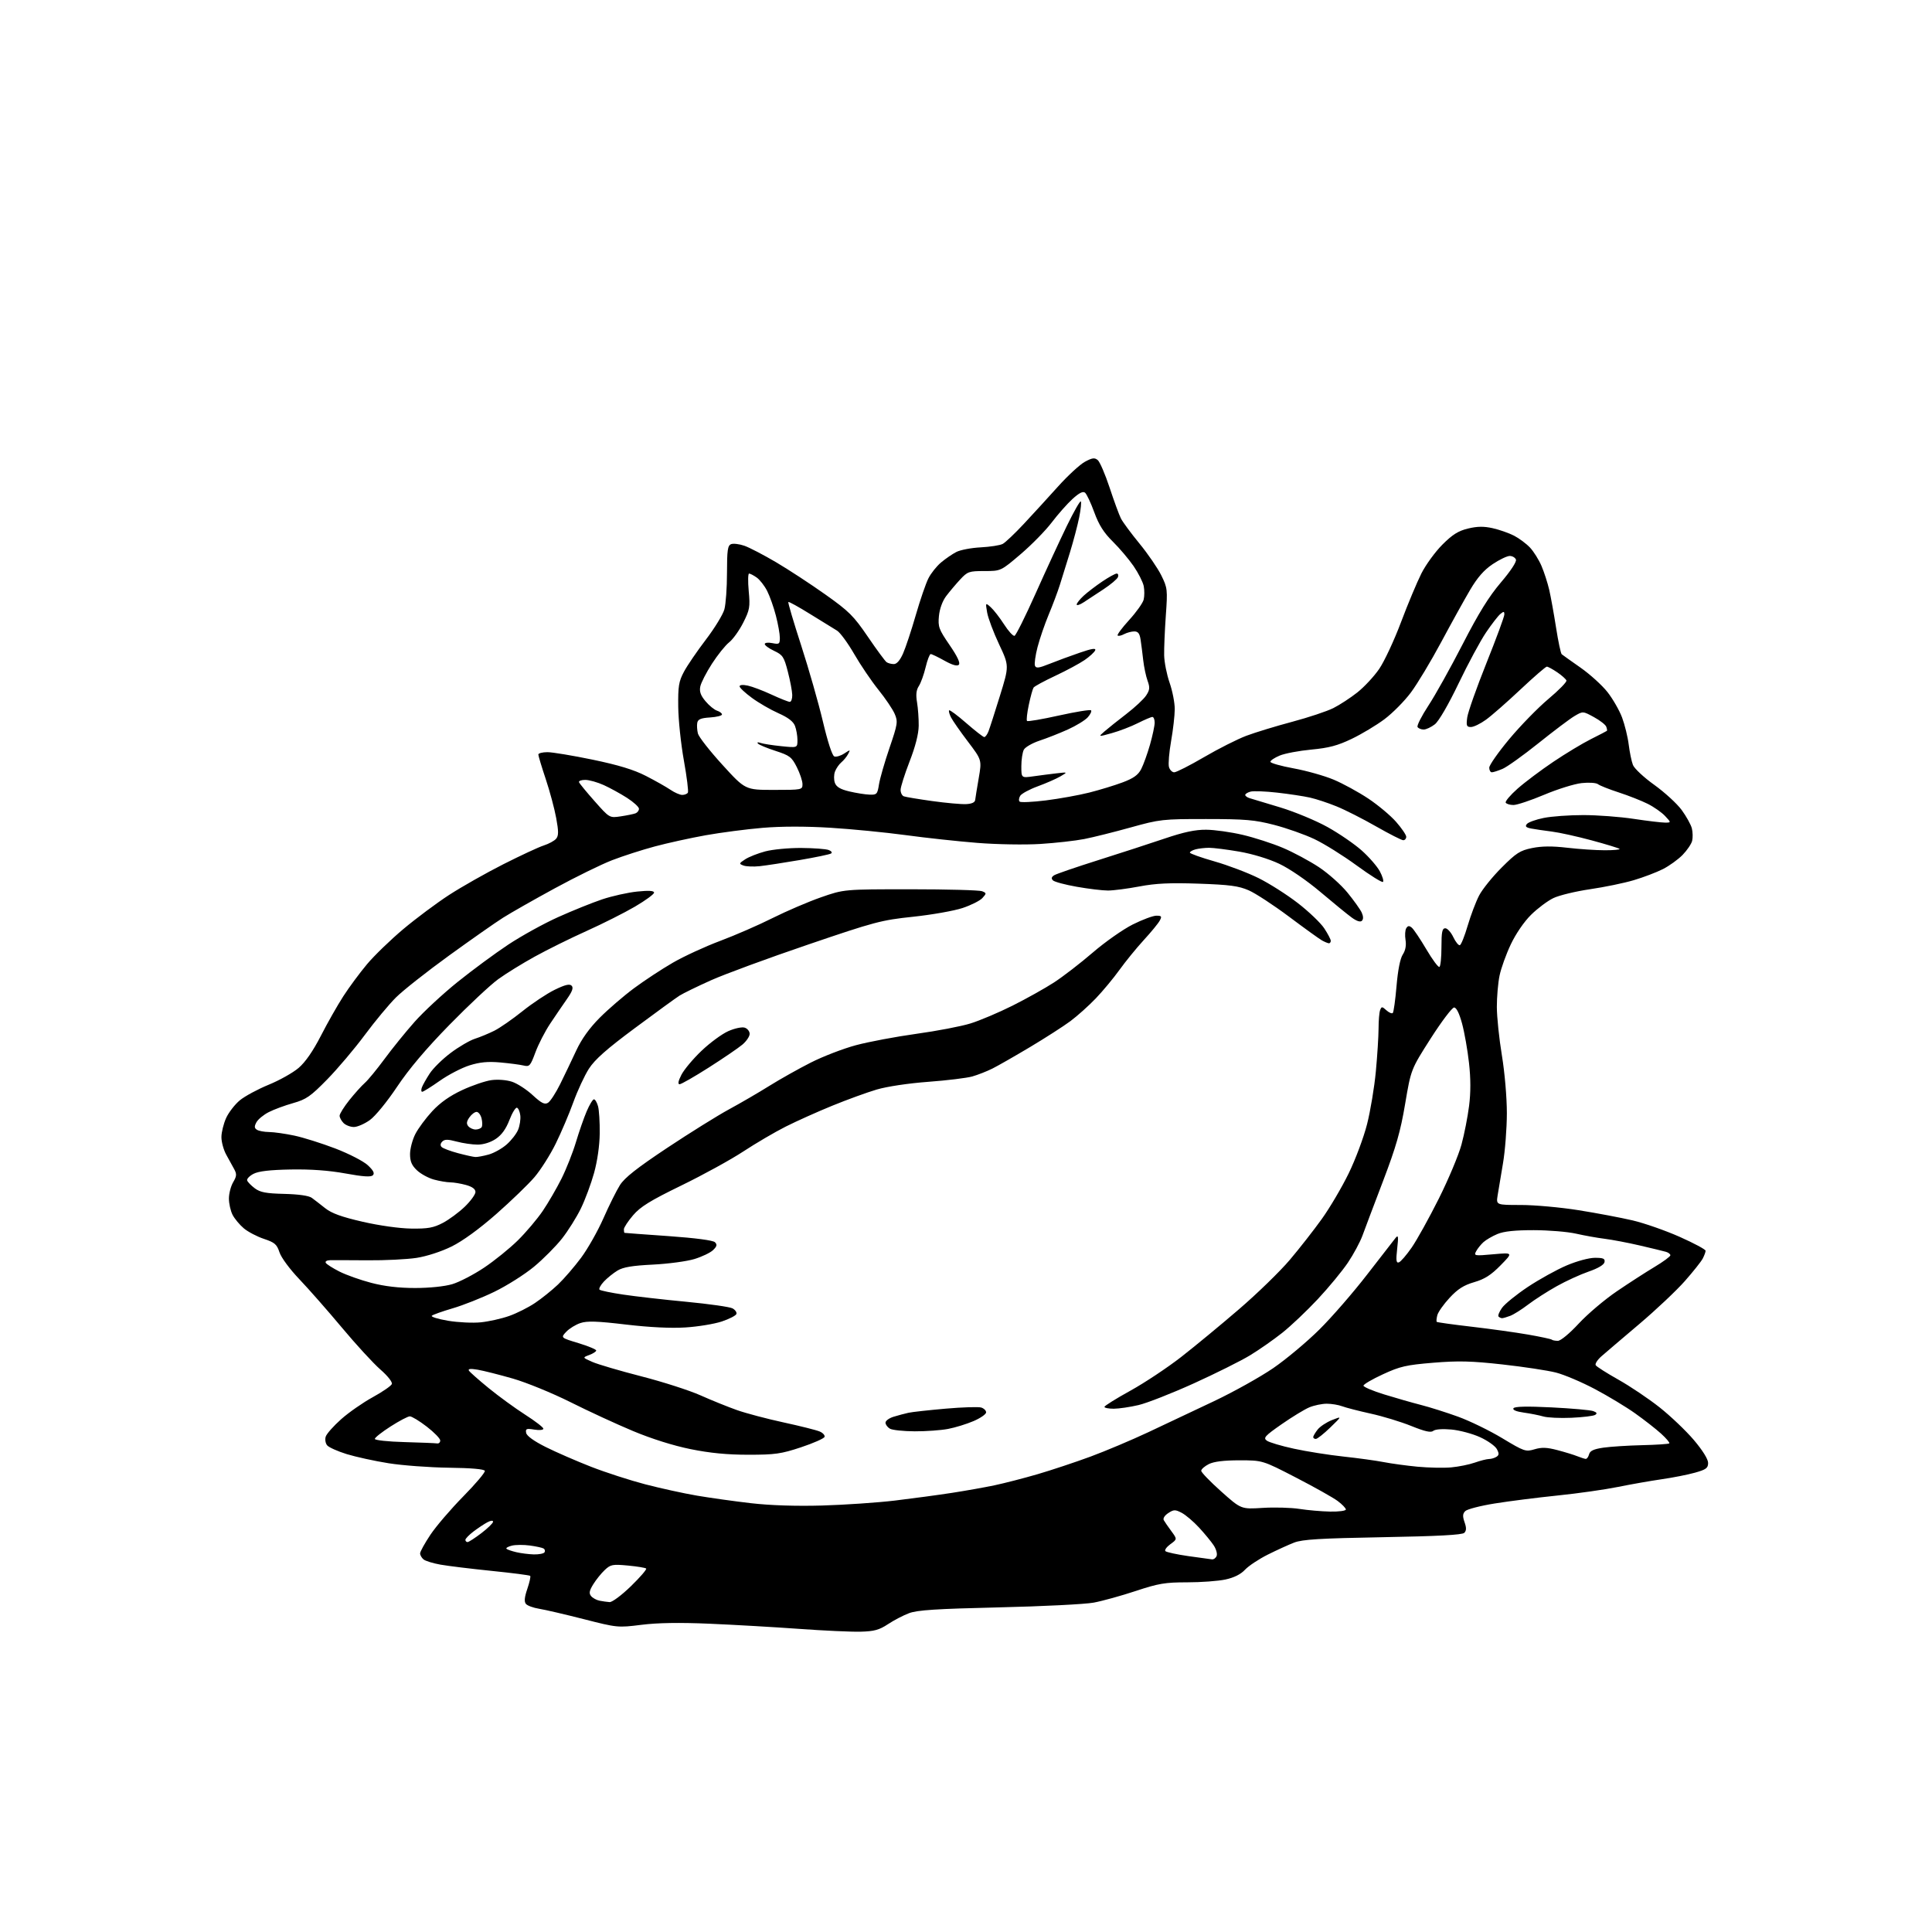 <?xml version="1.0" encoding="UTF-8" standalone="no"?>
<svg 
  version="1.1" 
  xmlns="http://www.w3.org/2000/svg" 
  xmlns:xlink="http://www.w3.org/1999/xlink" 
  xmlns:svg="http://www.w3.org/2000/svg"
  xmlns:rdf="http://www.w3.org/1999/02/22-rdf-syntax-ns#"
  xmlns:cc="http://creativecommons.org/ns#"
  xmlns:dc="http://purl.org/dc/elements/1.1/"
  viewBox="0 0 768 768"
  width="768"
  height="768"
>
<style>svg {background-color: white; }</style>"
<path stroke="none" fill="black" fill-rule="evenodd" d="M342.11,648.62C338.47,648.72 327.40,648.21 317.50,647.49C307.60,646.78 291.61,645.86 281.96,645.45C270.09,644.94 261.37,645.08 254.96,645.89C245.62,647.06 245.34,647.03 232.00,643.62C224.57,641.73 216.61,639.87 214.31,639.51C212.00,639.14 209.64,638.27 209.06,637.58C208.32,636.68 208.48,634.94 209.62,631.60C210.50,629.01 211.02,626.68 210.76,626.43C210.51,626.17 203.59,625.28 195.40,624.45C187.20,623.61 178.08,622.50 175.11,621.97C172.15,621.45 169.11,620.51 168.36,619.89C167.61,619.26 167.00,618.19 167.00,617.49C167.00,616.80 168.85,613.46 171.10,610.08C173.36,606.70 179.23,599.85 184.15,594.85C189.07,589.85 192.93,585.28 192.73,584.69C192.50,584.00 187.33,583.55 178.44,583.44C170.77,583.34 159.98,582.54 154.45,581.66C148.92,580.78 141.44,579.14 137.82,578.03C134.20,576.91 130.70,575.34 130.04,574.54C129.38,573.75 129.12,572.19 129.48,571.08C129.83,569.96 132.58,566.86 135.59,564.18C138.59,561.50 144.25,557.56 148.15,555.42C152.05,553.28 155.48,550.92 155.76,550.18C156.06,549.40 154.13,546.95 151.17,544.37C148.37,541.92 141.48,534.42 135.87,527.70C130.26,520.99 122.66,512.35 118.99,508.50C115.19,504.52 111.78,499.91 111.10,497.81C110.05,494.63 109.21,493.90 104.91,492.47C102.18,491.56 98.59,489.68 96.93,488.29C95.28,486.90 93.27,484.49 92.46,482.93C91.66,481.37 91.00,478.46 91.00,476.45C91.00,474.45 91.76,471.53 92.68,469.96C94.09,467.58 94.16,466.72 93.12,464.80C92.43,463.54 91.00,460.93 89.93,459.00C88.87,457.07 88.01,453.93 88.02,452.00C88.03,450.07 88.88,446.67 89.89,444.43C90.91,442.19 93.37,439.02 95.35,437.38C97.33,435.75 102.49,432.97 106.80,431.20C111.11,429.44 116.47,426.43 118.71,424.51C121.37,422.24 124.43,417.82 127.54,411.77C130.15,406.67 134.18,399.57 136.49,396.00C138.79,392.43 143.03,386.70 145.91,383.27C148.78,379.85 155.27,373.58 160.32,369.33C165.37,365.09 173.55,358.99 178.50,355.77C183.45,352.56 193.12,347.08 200.00,343.59C206.88,340.11 214.15,336.72 216.17,336.08C218.19,335.43 220.40,334.22 221.08,333.40C222.07,332.21 222.08,330.52 221.10,325.20C220.43,321.52 218.56,314.54 216.94,309.69C215.32,304.85 214.00,300.46 214.00,299.94C214.00,299.42 215.63,299.00 217.62,299.00C219.61,299.00 227.71,300.35 235.63,301.99C245.86,304.12 251.97,305.98 256.76,308.44C260.47,310.34 264.85,312.82 266.50,313.94C268.15,315.07 270.26,315.99 271.19,315.99C272.12,316.00 273.13,315.60 273.44,315.10C273.74,314.61 273.03,308.87 271.86,302.35C270.68,295.83 269.67,286.23 269.61,281.00C269.51,272.78 269.82,270.90 271.88,267.03C273.19,264.57 277.11,258.83 280.59,254.27C284.06,249.72 287.38,244.30 287.95,242.24C288.52,240.18 288.99,233.65 288.99,227.72C289.00,218.69 289.26,216.84 290.63,216.31C291.52,215.97 293.88,216.25 295.88,216.94C297.87,217.63 303.55,220.58 308.50,223.50C313.45,226.42 322.26,232.18 328.07,236.31C337.51,243.00 339.33,244.81 345.01,253.15C348.51,258.29 351.85,262.83 352.44,263.23C353.02,263.64 354.31,263.98 355.31,263.98C356.48,263.99 357.77,262.50 358.99,259.75C360.02,257.41 362.30,250.55 364.04,244.50C365.79,238.45 368.05,231.87 369.07,229.88C370.08,227.88 372.34,225.05 374.08,223.59C375.82,222.13 378.55,220.25 380.14,219.43C381.74,218.60 386.12,217.77 389.88,217.58C393.63,217.38 397.56,216.77 398.60,216.21C399.65,215.65 403.43,212.06 407.00,208.24C410.57,204.41 416.70,197.73 420.61,193.37C424.52,189.02 429.33,184.60 431.29,183.55C434.19,181.98 435.13,181.86 436.37,182.89C437.20,183.58 439.32,188.50 441.08,193.82C442.84,199.15 444.86,204.67 445.58,206.09C446.30,207.52 449.63,212.02 452.97,216.09C456.32,220.17 460.21,225.85 461.63,228.71C464.09,233.71 464.17,234.36 463.43,244.71C463.01,250.65 462.71,257.75 462.77,260.50C462.83,263.25 463.81,268.16 464.94,271.41C466.07,274.66 466.99,279.38 466.98,281.91C466.97,284.43 466.32,290.14 465.53,294.59C464.75,299.03 464.36,303.65 464.67,304.84C464.98,306.03 465.93,307.00 466.77,307.00C467.62,307.00 472.97,304.28 478.65,300.96C484.34,297.63 491.90,293.82 495.45,292.48C499.01,291.14 507.22,288.64 513.71,286.91C520.19,285.18 527.55,282.73 530.06,281.46C532.57,280.20 536.85,277.40 539.58,275.24C542.30,273.08 546.21,268.89 548.25,265.91C550.29,262.93 554.19,254.59 556.91,247.36C559.63,240.13 563.29,231.40 565.03,227.95C566.77,224.50 570.53,219.34 573.38,216.49C577.39,212.48 579.70,211.03 583.58,210.10C587.28,209.21 589.84,209.18 593.38,209.97C596.02,210.56 599.82,211.90 601.84,212.93C603.85,213.97 606.71,216.10 608.19,217.66C609.66,219.22 611.73,222.53 612.78,225.00C613.84,227.47 615.21,231.75 615.85,234.50C616.48,237.25 617.70,244.00 618.56,249.50C619.42,255.00 620.43,259.76 620.81,260.08C621.19,260.39 624.55,262.79 628.29,265.40C632.02,268.02 636.83,272.37 638.97,275.08C641.10,277.78 643.73,282.36 644.81,285.25C645.88,288.14 647.07,292.98 647.44,296.00C647.82,299.02 648.56,302.66 649.11,304.07C649.65,305.48 653.47,309.05 657.60,312.00C661.72,314.96 666.62,319.44 668.48,321.97C670.33,324.50 672.16,327.79 672.54,329.28C672.91,330.78 672.96,333.02 672.65,334.27C672.33,335.52 670.62,338.03 668.84,339.86C667.05,341.68 663.54,344.21 661.02,345.49C658.51,346.76 653.31,348.74 649.47,349.88C645.64,351.03 637.80,352.64 632.06,353.48C626.32,354.32 619.75,355.91 617.46,357.02C615.17,358.13 611.19,361.11 608.63,363.64C605.88,366.34 602.57,371.17 600.58,375.37C598.72,379.29 596.70,384.88 596.10,387.80C595.49,390.71 595.01,396.34 595.02,400.30C595.03,404.26 595.93,412.90 597.02,419.50C598.15,426.34 599.00,436.23 599.00,442.50C598.99,448.55 598.30,457.55 597.45,462.50C596.60,467.45 595.64,473.19 595.32,475.25C594.74,479.00 594.74,479.00 604.60,479.00C610.02,479.00 620.32,479.93 627.48,481.07C634.64,482.21 644.33,484.04 649.00,485.13C653.67,486.23 662.11,489.18 667.75,491.69C673.39,494.20 678.00,496.68 678.00,497.19C678.00,497.71 677.48,499.11 676.85,500.32C676.22,501.52 673.01,505.55 669.72,509.28C666.43,513.01 658.32,520.66 651.69,526.28C645.06,531.90 638.29,537.66 636.66,539.09C635.02,540.51 633.97,542.14 634.32,542.70C634.67,543.27 638.74,545.85 643.36,548.45C647.98,551.05 655.34,555.99 659.70,559.44C664.06,562.89 670.19,568.73 673.32,572.41C676.81,576.53 679.00,580.04 679.00,581.53C679.00,583.59 678.23,584.16 673.75,585.42C670.86,586.23 664.90,587.40 660.50,588.03C656.10,588.67 648.32,590.03 643.22,591.07C638.12,592.11 627.32,593.65 619.22,594.48C611.12,595.31 599.85,596.74 594.16,597.66C588.47,598.57 583.21,599.93 582.47,600.68C581.42,601.72 581.36,602.73 582.18,605.09C582.97,607.34 582.94,608.46 582.08,609.33C581.25,610.15 571.58,610.67 549.70,611.06C524.71,611.51 517.69,611.94 514.45,613.20C512.22,614.06 507.49,616.22 503.95,617.99C500.40,619.77 496.34,622.46 494.91,623.99C493.21,625.82 490.55,627.14 487.12,627.88C484.25,628.50 477.39,629.00 471.88,629.00C463.13,629.00 460.54,629.44 451.42,632.46C445.67,634.36 438.17,636.44 434.74,637.07C431.31,637.71 414.32,638.56 397.00,638.96C372.15,639.54 364.62,640.03 361.35,641.27C359.06,642.13 355.29,644.10 352.96,645.65C349.50,647.93 347.50,648.48 342.11,648.62zM242.32,636.86C243.33,636.94 247.10,634.13 250.79,630.55C254.44,627.00 257.17,623.84 256.86,623.52C256.54,623.21 253.28,622.67 249.61,622.33C243.51,621.76 242.73,621.91 240.41,624.09C239.02,625.39 236.96,627.95 235.84,629.76C234.25,632.34 234.06,633.36 234.97,634.47C235.62,635.24 237.13,636.07 238.32,636.30C239.52,636.54 241.32,636.79 242.32,636.86zM481.78,619.87C482.49,619.94 483.32,619.32 483.64,618.49C483.96,617.66 483.44,615.79 482.48,614.33C481.52,612.87 478.91,609.69 476.67,607.26C474.43,604.83 471.31,602.18 469.73,601.36C467.15,600.03 466.59,600.04 464.39,601.48C462.97,602.41 462.22,603.60 462.62,604.29C462.99,604.96 464.35,606.93 465.64,608.67C467.98,611.85 467.98,611.85 465.24,613.84C463.74,614.94 462.85,616.18 463.27,616.60C463.69,617.03 467.74,617.90 472.27,618.56C476.80,619.21 481.08,619.80 481.78,619.87zM212.19,617.90C214.22,617.95 216.14,617.58 216.46,617.07C216.77,616.56 216.61,615.88 216.10,615.56C215.59,615.24 213.14,614.71 210.65,614.37C208.17,614.03 204.93,614.05 203.45,614.42C201.97,614.79 201.02,615.35 201.33,615.66C201.64,615.98 203.38,616.58 205.20,617.01C207.01,617.44 210.16,617.84 212.19,617.90zM185.86,613.00C186.33,613.00 188.80,611.40 191.36,609.45C193.91,607.50 196.00,605.46 196.00,604.92C196.00,604.33 195.10,604.41 193.75,605.12C192.51,605.78 190.04,607.42 188.25,608.77C186.46,610.13 185.00,611.63 185.00,612.12C185.00,612.60 185.39,613.00 185.86,613.00zM528.75,600.88C532.19,600.95 535.00,600.57 535.00,600.05C535.00,599.53 533.54,598.01 531.75,596.67C529.96,595.33 522.51,591.15 515.19,587.37C501.89,580.50 501.89,580.50 492.69,580.50C486.47,580.50 482.53,580.99 480.50,582.01C478.85,582.85 477.50,584.04 477.50,584.66C477.50,585.28 481.07,588.98 485.43,592.87C493.36,599.95 493.36,599.95 501.93,599.41C506.64,599.12 513.20,599.30 516.50,599.81C519.80,600.33 525.31,600.81 528.75,600.88zM326.80,598.47C335.77,598.21 348.82,597.32 355.80,596.49C362.79,595.65 372.95,594.28 378.39,593.44C383.82,592.60 391.45,591.25 395.33,590.43C399.21,589.61 406.91,587.63 412.44,586.02C417.97,584.40 427.45,581.25 433.50,579.02C439.55,576.78 449.90,572.41 456.50,569.31C463.10,566.21 474.87,560.65 482.67,556.95C490.46,553.25 501.01,547.36 506.12,543.86C511.23,540.36 519.49,533.45 524.48,528.50C529.47,523.55 538.04,513.68 543.52,506.57C549.01,499.46 554.08,492.93 554.78,492.07C555.84,490.77 555.95,491.52 555.40,496.38C554.88,501.03 555.01,502.16 556.07,501.81C556.80,501.57 559.09,498.92 561.16,495.93C563.23,492.95 568.08,484.20 571.94,476.50C575.79,468.80 579.85,459.12 580.96,454.99C582.08,450.87 583.44,443.95 583.98,439.62C584.66,434.33 584.65,428.74 583.95,422.53C583.39,417.45 582.15,410.42 581.20,406.90C580.09,402.80 578.95,400.50 578.03,400.50C577.24,400.50 573.06,406.03 568.74,412.78C560.89,425.07 560.89,425.07 558.57,438.78C556.72,449.78 554.97,455.87 549.78,469.50C546.22,478.85 542.53,488.60 541.60,491.17C540.66,493.74 538.06,498.57 535.82,501.91C533.58,505.24 528.19,511.78 523.84,516.43C519.49,521.08 513.13,527.11 509.71,529.82C506.30,532.53 500.56,536.54 496.96,538.73C493.36,540.93 483.29,545.95 474.57,549.91C465.85,553.86 455.97,557.74 452.61,558.53C449.25,559.32 444.81,559.98 442.75,559.99C440.69,559.99 439.01,559.66 439.03,559.25C439.05,558.84 443.69,555.94 449.35,552.82C455.01,549.69 464.10,543.65 469.57,539.39C475.03,535.13 485.39,526.58 492.59,520.38C499.79,514.19 508.85,505.38 512.72,500.81C516.59,496.24 522.33,488.90 525.48,484.50C528.63,480.10 533.41,471.99 536.10,466.48C538.80,460.96 542.09,452.15 543.43,446.88C544.76,441.62 546.34,432.18 546.92,425.90C547.51,419.63 547.99,411.95 548.00,408.83C548.00,405.71 548.28,402.43 548.62,401.54C549.19,400.05 549.41,400.06 551.13,401.62C552.17,402.55 553.30,403.03 553.65,402.68C554.00,402.33 554.67,397.52 555.14,391.99C555.68,385.64 556.59,381.03 557.62,379.45C558.69,377.83 559.07,375.81 558.72,373.64C558.42,371.82 558.55,369.72 559.01,368.98C559.65,367.96 560.18,367.90 561.22,368.77C561.97,369.39 564.57,373.27 567.00,377.38C569.42,381.50 571.77,384.64 572.20,384.37C572.64,384.10 573.00,380.53 573.00,376.44C573.00,370.46 573.30,369.00 574.52,369.00C575.35,369.00 576.79,370.58 577.71,372.52C578.63,374.45 579.81,375.90 580.32,375.73C580.83,375.56 582.23,372.06 583.43,367.96C584.64,363.86 586.67,358.48 587.96,356.00C589.24,353.52 593.28,348.51 596.93,344.87C602.73,339.06 604.24,338.09 609.03,337.11C612.88,336.33 617.01,336.29 623.00,336.99C627.67,337.54 634.39,337.99 637.92,337.99C641.45,338.00 644.09,337.75 643.79,337.45C643.48,337.15 638.51,335.62 632.72,334.06C626.94,332.50 619.80,330.92 616.86,330.56C613.91,330.19 610.24,329.65 608.70,329.36C606.58,328.95 606.16,328.51 606.96,327.55C607.54,326.85 610.56,325.76 613.68,325.14C616.79,324.51 623.87,324.00 629.42,324.01C634.96,324.01 643.96,324.68 649.41,325.51C654.86,326.33 660.46,327.00 661.84,327.00C664.35,327.00 664.35,327.00 661.92,324.40C660.59,322.97 657.48,320.78 655.00,319.54C652.52,318.30 647.35,316.26 643.50,315.01C639.65,313.76 635.93,312.28 635.23,311.73C634.52,311.17 631.66,310.97 628.73,311.29C625.85,311.60 619.15,313.69 613.83,315.93C608.52,318.17 603.03,320.00 601.64,320.00C600.25,320.00 598.86,319.59 598.55,319.08C598.24,318.58 600.35,316.08 603.24,313.52C606.13,310.96 612.52,306.17 617.43,302.86C622.34,299.55 629.09,295.48 632.43,293.81C635.77,292.13 638.62,290.66 638.77,290.52C638.92,290.39 638.80,289.64 638.50,288.86C638.20,288.07 635.99,286.36 633.59,285.05C629.23,282.67 629.23,282.67 625.86,284.66C624.01,285.76 617.55,290.63 611.50,295.48C605.45,300.32 599.05,304.90 597.28,305.64C595.51,306.39 593.60,307.00 593.03,307.00C592.46,307.00 592.00,306.17 592.00,305.16C592.00,304.15 595.59,299.03 599.98,293.77C604.36,288.52 611.34,281.36 615.48,277.88C619.63,274.40 622.87,271.09 622.68,270.52C622.50,269.96 620.85,268.49 619.03,267.25C617.20,266.01 615.34,265.00 614.89,265.00C614.44,265.00 609.72,269.09 604.40,274.09C599.08,279.10 592.92,284.50 590.71,286.09C588.51,287.69 585.81,289.00 584.72,289.00C583.00,289.00 582.80,288.49 583.25,285.19C583.53,283.10 586.96,273.38 590.88,263.59C594.80,253.81 598.00,245.12 598.00,244.28C598.00,242.99 597.75,242.96 596.39,244.09C595.51,244.82 592.97,248.10 590.74,251.39C588.51,254.67 583.61,263.76 579.85,271.60C575.75,280.14 571.96,286.67 570.38,287.92C568.92,289.06 566.92,290.00 565.92,290.00C564.93,290.00 563.84,289.55 563.50,289.00C563.16,288.45 565.11,284.62 567.82,280.48C570.54,276.35 576.66,265.36 581.44,256.06C587.77,243.74 591.88,237.10 596.64,231.52C600.52,226.97 602.94,223.29 602.61,222.44C602.31,221.65 601.20,221.00 600.14,221.00C599.09,221.00 596.04,222.46 593.37,224.25C589.93,226.56 587.32,229.53 584.39,234.50C582.12,238.35 576.94,247.70 572.88,255.28C568.82,262.85 563.41,271.86 560.85,275.28C558.30,278.71 553.57,283.48 550.35,285.89C547.13,288.30 541.28,291.81 537.34,293.70C531.74,296.39 528.23,297.32 521.29,297.97C516.40,298.43 510.73,299.50 508.70,300.35C506.66,301.20 505.00,302.31 505.00,302.82C505.00,303.33 509.16,304.51 514.24,305.44C519.33,306.37 526.49,308.39 530.16,309.93C533.83,311.47 540.00,314.84 543.88,317.42C547.75,319.99 552.74,324.16 554.96,326.69C557.18,329.22 559.00,331.89 559.00,332.64C559.00,333.39 558.47,334.00 557.81,334.00C557.16,334.00 552.31,331.53 547.03,328.52C541.75,325.50 534.67,321.91 531.28,320.54C527.90,319.16 523.14,317.59 520.70,317.05C518.27,316.50 512.44,315.62 507.77,315.09C503.09,314.55 498.30,314.37 497.13,314.68C495.96,314.98 495.00,315.58 495.00,316.00C495.00,316.42 495.79,317.00 496.75,317.29C497.71,317.57 503.21,319.23 508.96,320.97C514.71,322.72 523.16,326.23 527.74,328.78C532.32,331.33 538.43,335.52 541.31,338.09C544.20,340.66 547.43,344.38 548.49,346.34C549.55,348.31 550.12,350.21 549.76,350.57C549.41,350.93 544.70,347.99 539.31,344.05C533.91,340.10 526.35,335.38 522.50,333.56C518.65,331.73 511.45,329.19 506.50,327.91C498.72,325.90 495.07,325.59 479.50,325.58C462.14,325.57 461.07,325.69 449.50,328.91C442.90,330.75 434.57,332.83 431.00,333.53C427.43,334.23 419.55,335.11 413.50,335.49C407.41,335.87 396.25,335.68 388.50,335.06C380.80,334.45 367.98,333.06 360.00,331.97C352.02,330.89 338.59,329.57 330.15,329.05C320.29,328.44 310.63,328.45 303.15,329.08C296.74,329.62 286.55,330.95 280.50,332.03C274.45,333.12 265.36,335.11 260.31,336.47C255.25,337.82 247.60,340.29 243.31,341.95C239.01,343.61 228.75,348.65 220.50,353.14C212.25,357.63 203.03,362.87 200.00,364.79C196.97,366.70 187.30,373.48 178.50,379.85C169.70,386.22 160.22,393.70 157.43,396.47C154.64,399.24 149.04,405.98 144.99,411.44C140.94,416.90 134.22,424.84 130.06,429.09C123.45,435.84 121.75,437.02 116.53,438.50C113.25,439.42 108.87,441.04 106.81,442.10C104.75,443.15 102.56,444.96 101.93,446.13C101.04,447.79 101.09,448.44 102.15,449.11C102.89,449.58 105.08,449.98 107.00,450.00C108.92,450.02 113.42,450.66 117.00,451.42C120.58,452.17 127.91,454.49 133.31,456.55C138.75,458.64 144.50,461.60 146.21,463.20C148.44,465.28 149.00,466.40 148.22,467.18C147.44,467.96 144.38,467.76 137.32,466.47C130.74,465.27 123.57,464.75 115.60,464.89C107.31,465.04 102.81,465.56 100.78,466.61C99.18,467.44 98.04,468.63 98.25,469.25C98.46,469.87 99.83,471.28 101.30,472.38C103.45,473.98 105.77,474.42 113.03,474.59C118.71,474.73 122.77,475.31 123.93,476.15C124.94,476.89 127.35,478.75 129.27,480.28C131.83,482.31 135.80,483.75 144.13,485.66C150.77,487.19 158.83,488.32 163.50,488.38C170.09,488.47 172.30,488.07 176.00,486.14C178.47,484.85 182.41,481.94 184.75,479.69C187.09,477.43 189.00,474.80 189.00,473.84C189.00,472.67 187.75,471.75 185.25,471.05C183.19,470.48 180.38,470.01 179.00,470.00C177.62,469.99 174.70,469.50 172.50,468.90C170.30,468.30 167.26,466.65 165.75,465.22C163.67,463.26 163.00,461.68 163.00,458.77C163.00,456.65 163.94,453.07 165.09,450.82C166.24,448.56 169.28,444.46 171.84,441.70C175.00,438.30 178.83,435.60 183.72,433.33C187.68,431.48 192.92,429.70 195.34,429.37C197.89,429.02 201.35,429.29 203.54,430.01C205.63,430.70 209.32,433.09 211.74,435.33C215.24,438.55 216.50,439.18 217.83,438.38C218.75,437.83 220.93,434.48 222.68,430.94C224.43,427.40 227.30,421.41 229.05,417.64C231.18,413.05 234.27,408.73 238.37,404.60C241.74,401.21 247.88,395.92 252.00,392.86C256.12,389.80 263.10,385.21 267.50,382.67C271.90,380.13 280.35,376.24 286.28,374.02C292.21,371.80 301.58,367.72 307.09,364.95C312.61,362.19 321.25,358.48 326.31,356.71C335.50,353.50 335.50,353.50 362.00,353.50C376.57,353.50 389.35,353.85 390.39,354.27C392.19,355.01 392.19,355.13 390.52,356.98C389.56,358.04 386.01,359.83 382.63,360.95C379.26,362.07 370.43,363.63 363.00,364.42C350.30,365.76 347.81,366.42 321.00,375.56C305.32,380.89 288.07,387.25 282.65,389.67C277.24,392.10 271.61,394.84 270.15,395.76C268.69,396.68 260.70,402.49 252.39,408.67C241.14,417.02 236.47,421.16 234.11,424.82C232.37,427.53 229.59,433.52 227.92,438.13C226.26,442.73 223.11,450.14 220.92,454.59C218.74,459.04 214.93,465.04 212.47,467.93C210.01,470.81 203.15,477.42 197.25,482.62C190.48,488.56 183.91,493.34 179.50,495.51C175.41,497.53 169.63,499.40 165.58,500.03C161.77,500.61 152.99,501.05 146.08,500.99C139.16,500.94 132.46,500.92 131.19,500.95C129.89,500.98 129.16,501.44 129.51,502.02C129.86,502.58 132.30,504.13 134.95,505.47C137.59,506.81 143.27,508.83 147.56,509.95C152.83,511.33 158.52,512.00 165.01,512.00C170.73,512.00 176.72,511.38 179.77,510.48C182.60,509.64 188.28,506.69 192.41,503.93C196.54,501.17 202.58,496.29 205.83,493.09C209.09,489.88 213.54,484.61 215.74,481.38C217.93,478.15 221.30,472.35 223.22,468.50C225.14,464.65 227.72,458.12 228.95,454.00C230.18,449.88 232.10,444.36 233.22,441.75C234.33,439.14 235.63,437.00 236.10,437.00C236.58,437.00 237.31,438.24 237.73,439.75C238.15,441.26 238.45,446.10 238.40,450.50C238.35,455.37 237.46,461.55 236.15,466.28C234.96,470.56 232.60,476.92 230.90,480.40C229.20,483.89 225.83,489.26 223.41,492.34C220.99,495.42 215.97,500.47 212.26,503.55C208.54,506.63 201.45,511.11 196.50,513.51C191.55,515.91 184.12,518.86 180.00,520.06C175.88,521.27 172.12,522.60 171.66,523.02C171.19,523.44 174.09,524.34 178.10,525.02C182.10,525.69 187.98,525.97 191.16,525.64C194.34,525.31 199.40,524.18 202.39,523.12C205.39,522.07 210.01,519.75 212.67,517.96C215.33,516.18 219.44,512.87 221.82,510.61C224.20,508.35 228.32,503.57 230.98,500.00C233.64,496.42 237.64,489.35 239.87,484.29C242.10,479.22 245.06,473.28 246.44,471.09C248.30,468.15 253.22,464.28 265.23,456.29C274.18,450.35 285.23,443.46 289.78,440.99C294.34,438.52 301.54,434.33 305.78,431.68C310.03,429.02 317.46,424.85 322.29,422.40C327.12,419.95 335.22,416.83 340.29,415.47C345.36,414.12 356.15,412.09 364.27,410.96C372.40,409.84 382.07,407.99 385.77,406.84C389.47,405.70 397.00,402.51 402.50,399.76C408.00,397.00 415.43,392.85 419.00,390.53C422.57,388.21 429.51,382.86 434.40,378.65C439.30,374.43 446.44,369.42 450.29,367.49C454.13,365.57 458.35,364.00 459.67,364.00C461.74,364.00 461.93,364.27 461.02,365.95C460.45,367.03 457.59,370.52 454.66,373.70C451.74,376.89 447.41,382.20 445.04,385.50C442.67,388.80 438.43,393.91 435.62,396.85C432.80,399.80 428.25,403.87 425.50,405.92C422.75,407.96 415.55,412.58 409.50,416.20C403.45,419.81 396.70,423.67 394.50,424.77C392.30,425.87 388.70,427.28 386.50,427.91C384.30,428.53 376.43,429.49 369.00,430.04C361.15,430.62 352.57,431.91 348.50,433.11C344.65,434.25 336.70,437.14 330.84,439.54C324.97,441.93 316.65,445.67 312.34,447.84C308.03,450.01 300.45,454.46 295.50,457.71C290.55,460.97 279.48,467.05 270.91,471.22C258.44,477.29 254.58,479.68 251.66,483.09C249.65,485.44 248.00,487.95 248.00,488.68C248.00,489.41 248.11,490.04 248.25,490.08C248.39,490.13 256.26,490.71 265.74,491.37C276.43,492.13 283.45,493.05 284.20,493.80C285.16,494.76 285.00,495.43 283.46,496.93C282.38,497.98 279.02,499.58 276.00,500.50C272.98,501.41 265.55,502.40 259.50,502.70C251.37,503.10 247.71,503.71 245.48,505.06C243.82,506.06 241.38,508.03 240.06,509.43C238.74,510.84 237.96,512.29 238.32,512.66C238.69,513.02 242.93,513.91 247.75,514.62C252.56,515.34 263.86,516.63 272.86,517.48C281.85,518.34 290.09,519.51 291.17,520.09C292.24,520.66 292.95,521.67 292.74,522.32C292.52,522.97 289.91,524.31 286.93,525.31C283.94,526.30 277.45,527.37 272.50,527.68C266.70,528.05 258.28,527.64 248.83,526.53C237.37,525.17 233.41,525.04 230.73,525.93C228.84,526.55 226.30,528.12 225.08,529.41C222.87,531.77 222.87,531.77 229.94,533.91C233.82,535.09 237.00,536.41 237.00,536.84C237.00,537.26 235.76,538.07 234.25,538.63C231.50,539.65 231.50,539.65 235.50,541.40C237.70,542.36 246.47,544.94 255.00,547.13C263.52,549.32 274.10,552.72 278.50,554.69C282.90,556.66 289.43,559.29 293.00,560.55C296.57,561.81 304.90,564.01 311.50,565.44C318.10,566.87 324.55,568.49 325.83,569.04C327.11,569.58 327.98,570.55 327.77,571.18C327.56,571.82 323.36,573.67 318.44,575.31C310.52,577.94 308.13,578.28 297.50,578.28C289.06,578.28 282.24,577.62 274.50,576.05C267.65,574.66 259.02,571.95 251.62,568.85C245.08,566.12 233.88,560.95 226.73,557.36C219.57,553.78 209.29,549.57 203.88,548.01C198.48,546.46 192.18,544.87 189.90,544.48C187.03,544.00 185.95,544.11 186.41,544.86C186.78,545.45 190.32,548.58 194.29,551.82C198.26,555.06 204.76,559.79 208.75,562.35C212.74,564.90 216.00,567.41 216.00,567.93C216.00,568.46 214.40,568.62 212.40,568.29C209.25,567.78 208.84,567.94 209.16,569.60C209.38,570.80 212.24,572.86 216.95,575.22C221.05,577.27 229.14,580.79 234.95,583.06C240.75,585.32 250.45,588.46 256.50,590.04C262.55,591.61 271.77,593.64 277.00,594.53C282.23,595.42 291.90,596.78 298.50,597.54C306.18,598.43 316.37,598.76 326.80,598.47zM576.87,583.31C579.83,583.04 584.04,582.19 586.25,581.41C588.45,580.64 590.98,579.99 591.88,579.98C592.77,579.98 594.11,579.58 594.85,579.11C595.93,578.43 595.96,577.80 595.02,576.03C594.36,574.81 591.37,572.68 588.36,571.31C585.35,569.93 580.22,568.56 576.96,568.26C573.41,567.94 570.52,568.15 569.75,568.79C568.80,569.58 566.46,569.05 560.98,566.84C556.87,565.18 549.61,562.97 544.85,561.93C540.09,560.88 535.00,559.57 533.53,559.01C532.07,558.46 529.31,558.00 527.40,558.00C525.50,558.00 522.37,558.65 520.46,559.45C518.55,560.25 513.59,563.28 509.44,566.17C502.78,570.82 502.09,571.59 503.58,572.68C504.51,573.36 509.37,574.81 514.39,575.89C519.40,576.98 528.23,578.38 534.00,579.00C539.77,579.62 546.98,580.61 550.00,581.20C553.02,581.79 559.10,582.62 563.50,583.04C567.90,583.45 573.92,583.58 576.87,583.31zM630.34,579.94C630.81,579.97 631.41,579.15 631.68,578.12C632.04,576.72 633.51,576.04 637.34,575.47C640.18,575.06 647.13,574.61 652.80,574.48C658.46,574.35 663.31,574.02 663.57,573.76C663.84,573.50 662.35,571.75 660.28,569.87C658.20,567.99 653.58,564.38 650.00,561.84C646.42,559.29 639.23,554.95 634.00,552.18C628.77,549.41 621.80,546.45 618.50,545.61C615.20,544.77 605.64,543.32 597.25,542.39C584.83,541.01 579.72,540.89 569.73,541.71C558.97,542.60 556.53,543.16 549.74,546.30C545.48,548.26 542.00,550.30 542.00,550.82C542.00,551.34 545.71,552.91 550.25,554.31C554.79,555.71 561.35,557.59 564.83,558.48C568.32,559.37 574.96,561.47 579.60,563.15C584.24,564.83 592.15,568.68 597.17,571.71C605.90,576.97 606.48,577.17 609.99,576.12C612.82,575.27 614.90,575.34 619.08,576.44C622.06,577.22 625.62,578.31 627.00,578.87C628.38,579.42 629.88,579.90 630.34,579.94zM173.75,573.78C174.44,573.90 175.00,573.38 175.00,572.62C175.00,571.86 172.60,569.39 169.66,567.12C166.72,564.85 163.68,563.01 162.91,563.02C162.13,563.03 158.69,564.84 155.25,567.05C151.81,569.25 149.00,571.47 149.00,571.99C149.00,572.51 154.27,573.08 160.75,573.25C167.21,573.43 173.06,573.67 173.75,573.78zM523.06,572.00C522.48,572.00 522.01,571.66 522.02,571.25C522.03,570.84 522.82,569.51 523.77,568.29C524.72,567.07 527.30,565.36 529.50,564.49C533.50,562.91 533.50,562.91 528.81,567.45C526.23,569.95 523.64,572.00 523.06,572.00zM363.61,568.97C359.15,568.95 354.71,568.48 353.75,567.92C352.79,567.36 352.00,566.28 352.00,565.53C352.00,564.77 353.46,563.71 355.25,563.17C357.04,562.62 359.68,561.92 361.13,561.60C362.57,561.28 369.24,560.55 375.94,559.96C382.65,559.38 389.00,559.18 390.07,559.52C391.13,559.86 392.00,560.72 392.00,561.44C392.00,562.16 389.75,563.72 387.01,564.90C384.26,566.08 379.70,567.49 376.87,568.02C374.04,568.56 368.08,568.99 363.61,568.97zM624.66,563.59C620.17,563.79 615.15,563.55 613.50,563.07C611.85,562.59 608.35,561.89 605.73,561.53C602.74,561.12 601.21,560.47 601.62,559.81C602.07,559.08 606.88,558.97 616.80,559.46C624.79,559.86 632.23,560.52 633.33,560.93C634.80,561.47 635.00,561.88 634.08,562.45C633.38,562.88 629.14,563.39 624.66,563.59zM619.28,533.00C620.40,533.00 623.92,530.09 627.59,526.12C631.09,522.34 637.91,516.57 642.73,513.30C647.55,510.02 654.31,505.66 657.75,503.60C661.19,501.54 664.00,499.47 664.00,498.99C664.00,498.52 663.21,497.90 662.25,497.62C661.29,497.34 656.63,496.21 651.90,495.11C647.17,494.01 640.87,492.81 637.90,492.44C634.93,492.07 629.80,491.15 626.50,490.40C623.20,489.65 615.65,489.02 609.72,489.01C602.25,489.00 597.80,489.47 595.25,490.54C593.23,491.38 590.73,492.84 589.69,493.78C588.66,494.71 587.35,496.34 586.79,497.39C585.81,499.22 586.10,499.27 593.64,498.59C601.50,497.89 601.50,497.89 596.50,502.99C592.70,506.86 590.18,508.47 586.01,509.68C581.86,510.89 579.48,512.40 576.25,515.89C573.89,518.43 571.70,521.53 571.36,522.80C571.03,524.06 570.93,525.26 571.13,525.46C571.33,525.66 577.58,526.53 585.00,527.39C592.42,528.25 602.53,529.66 607.46,530.52C612.39,531.38 616.62,532.29 616.87,532.54C617.13,532.79 618.21,533.00 619.28,533.00zM597.10,524.00C596.68,524.00 596.05,523.71 595.70,523.36C595.35,523.01 595.97,521.45 597.07,519.90C598.18,518.34 602.80,514.60 607.34,511.57C611.89,508.55 618.82,504.71 622.75,503.04C626.84,501.30 631.65,500.00 634.02,500.00C637.37,500.00 638.08,500.32 637.82,501.71C637.61,502.78 635.27,504.18 631.49,505.48C628.20,506.62 622.48,509.23 618.80,511.30C615.11,513.36 610.01,516.64 607.46,518.58C604.92,520.52 601.72,522.54 600.35,523.06C598.99,523.58 597.52,524.00 597.10,524.00zM189.00,459.93C189.82,459.96 192.20,459.52 194.28,458.94C196.35,458.36 199.56,456.57 201.40,454.95C203.25,453.33 205.29,450.71 205.95,449.11C206.61,447.52 207.01,444.96 206.83,443.43C206.65,441.91 206.05,440.51 205.50,440.34C204.95,440.17 203.60,442.37 202.50,445.23C201.14,448.78 199.41,451.17 197.10,452.72C195.04,454.11 192.20,455.00 189.87,455.00C187.76,455.00 184.00,454.46 181.52,453.79C178.00,452.85 176.75,452.85 175.81,453.79C175.04,454.56 174.95,455.35 175.56,455.96C176.09,456.49 178.99,457.58 182.01,458.39C185.03,459.20 188.18,459.90 189.00,459.93zM189.06,449.00C190.06,449.00 191.15,448.57 191.47,448.05C191.80,447.52 191.77,445.95 191.42,444.55C191.07,443.15 190.18,442.00 189.45,442.00C188.71,442.00 187.43,442.98 186.59,444.18C185.46,445.79 185.34,446.71 186.15,447.68C186.75,448.41 188.06,449.00 189.06,449.00zM140.66,448.00C139.28,448.00 137.44,447.29 136.57,446.43C135.71,445.56 135.00,444.25 135.00,443.52C135.00,442.78 136.73,440.00 138.85,437.34C140.98,434.68 143.74,431.60 145.00,430.50C146.26,429.40 149.78,425.12 152.82,421.00C155.85,416.88 161.24,410.22 164.80,406.21C168.35,402.20 176.04,395.07 181.88,390.37C187.72,385.67 196.79,378.98 202.04,375.50C207.29,372.03 216.21,367.10 221.88,364.56C227.54,362.01 235.41,358.84 239.36,357.51C243.31,356.19 249.58,354.79 253.27,354.41C257.96,353.93 260.00,354.06 260.00,354.84C260.00,355.45 256.58,357.95 252.40,360.40C248.21,362.85 239.55,367.21 233.15,370.09C226.74,372.97 217.49,377.55 212.59,380.26C207.68,382.96 201.16,386.99 198.09,389.21C195.01,391.43 186.28,399.60 178.68,407.37C169.35,416.91 162.59,424.91 157.85,432.00C153.88,437.95 149.19,443.69 147.01,445.25C144.90,446.76 142.05,448.00 140.66,448.00zM167.84,434.00C167.41,434.00 167.35,433.21 167.71,432.25C168.07,431.29 169.47,428.80 170.83,426.72C172.19,424.64 175.93,420.96 179.15,418.55C182.36,416.14 186.68,413.61 188.74,412.94C190.81,412.28 194.30,410.83 196.50,409.73C198.70,408.63 203.73,405.14 207.67,401.98C211.61,398.82 217.37,394.99 220.47,393.47C224.59,391.46 226.41,391.01 227.22,391.82C228.02,392.62 227.53,394.04 225.41,397.07C223.81,399.35 220.81,403.76 218.74,406.86C216.67,409.96 214.01,415.13 212.83,418.34C210.82,423.75 210.49,424.13 208.09,423.55C206.66,423.21 202.51,422.67 198.86,422.34C193.95,421.90 190.75,422.21 186.61,423.51C183.53,424.48 178.21,427.24 174.81,429.64C171.40,432.04 168.26,434.00 167.84,434.00zM270.15,431.00C269.36,431.00 269.60,429.74 270.87,427.25C271.93,425.19 275.52,420.89 278.87,417.71C282.21,414.52 286.99,411.01 289.50,409.90C292.05,408.77 294.92,408.16 296.03,408.51C297.11,408.85 298.00,409.96 298.00,410.98C298.00,411.99 296.70,413.92 295.10,415.26C293.51,416.60 287.51,420.69 281.77,424.35C276.03,428.01 270.80,431.00 270.15,431.00zM528.25,374.97C527.84,374.95 526.60,374.44 525.50,373.83C524.40,373.21 518.50,368.96 512.39,364.38C506.27,359.80 499.07,355.09 496.39,353.92C492.37,352.17 488.83,351.70 476.50,351.27C465.08,350.88 459.45,351.14 452.92,352.38C448.20,353.27 442.58,354.00 440.42,354.00C438.26,354.00 432.70,353.33 428.06,352.51C423.42,351.70 419.15,350.55 418.57,349.97C417.83,349.23 417.96,348.63 419.01,347.95C419.83,347.42 427.70,344.72 436.50,341.94C445.30,339.16 457.22,335.29 462.99,333.33C470.58,330.76 475.14,329.79 479.49,329.83C482.80,329.85 489.32,330.77 494.00,331.87C498.68,332.97 505.88,335.30 510.00,337.05C514.12,338.79 520.54,342.24 524.27,344.70C527.99,347.16 533.11,351.72 535.65,354.84C538.19,357.95 540.73,361.52 541.31,362.78C541.97,364.24 542.00,365.40 541.38,366.02C540.76,366.64 539.31,366.18 537.34,364.74C535.64,363.51 530.04,358.94 524.90,354.59C519.44,349.98 512.62,345.31 508.52,343.37C504.36,341.41 497.88,339.44 492.62,338.53C487.73,337.69 482.33,337.01 480.62,337.01C478.90,337.02 476.49,337.30 475.25,337.63C474.01,337.96 473.00,338.55 473.00,338.93C473.00,339.31 477.39,340.88 482.75,342.41C488.11,343.94 496.00,346.93 500.27,349.05C504.55,351.17 511.59,355.65 515.92,359.00C520.25,362.35 524.97,366.86 526.40,369.02C527.83,371.19 529.00,373.42 529.00,373.98C529.00,374.54 528.66,374.99 528.25,374.97zM302.00,344.32C299.52,344.58 296.62,344.47 295.54,344.06C293.69,343.37 293.73,343.22 296.22,341.59C297.68,340.63 301.27,339.22 304.19,338.44C307.11,337.66 313.55,337.05 318.50,337.08C323.45,337.11 328.37,337.48 329.43,337.90C330.54,338.33 330.93,338.93 330.34,339.29C329.77,339.64 324.18,340.81 317.90,341.88C311.63,342.96 304.48,344.05 302.00,344.32zM246.77,324.51C249.24,324.14 251.87,323.60 252.63,323.31C253.38,323.02 254.00,322.21 254.00,321.50C254.00,320.79 251.86,318.84 249.25,317.16C246.64,315.49 242.47,313.20 240.00,312.08C237.53,310.96 234.22,310.03 232.67,310.02C231.11,310.01 229.98,310.42 230.17,310.93C230.35,311.45 233.15,314.86 236.40,318.52C242.29,325.18 242.29,325.18 246.77,324.51zM383.99,319.65C386.27,319.55 387.54,318.98 387.65,318.00C387.74,317.18 388.38,313.26 389.06,309.31C390.30,302.11 390.30,302.11 384.77,294.81C381.72,290.79 378.69,286.45 378.04,285.16C377.38,283.88 377.05,282.62 377.30,282.37C377.55,282.11 380.63,284.40 384.12,287.45C387.62,290.50 390.84,293.00 391.26,293.00C391.69,293.00 392.44,291.99 392.93,290.75C393.41,289.51 395.47,283.14 397.49,276.59C401.18,264.68 401.18,264.68 397.14,256.09C394.92,251.37 392.79,245.70 392.41,243.50C391.72,239.50 391.72,239.50 393.85,241.39C395.02,242.44 397.39,245.49 399.12,248.18C400.85,250.88 402.72,252.93 403.29,252.74C403.86,252.55 407.62,244.99 411.66,235.95C415.70,226.90 421.28,214.84 424.05,209.13C426.83,203.43 429.34,199.01 429.64,199.31C429.93,199.60 429.64,202.46 428.99,205.67C428.34,208.88 426.70,215.10 425.35,219.50C424.00,223.90 422.18,229.75 421.31,232.50C420.44,235.25 418.44,240.58 416.86,244.35C415.29,248.12 413.30,253.92 412.44,257.23C411.58,260.54 411.12,263.87 411.41,264.62C411.84,265.74 412.93,265.60 417.22,263.88C420.12,262.72 425.51,260.73 429.19,259.47C433.99,257.81 435.73,257.54 435.36,258.50C435.08,259.23 433.20,260.97 431.18,262.36C429.15,263.75 423.90,266.58 419.50,268.64C415.10,270.70 411.21,272.81 410.86,273.33C410.51,273.85 409.65,276.92 408.97,280.16C408.28,283.40 407.96,286.29 408.26,286.59C408.55,286.89 414.26,285.92 420.93,284.43C427.61,282.95 433.35,282.02 433.70,282.36C434.04,282.71 433.46,283.95 432.41,285.13C431.36,286.31 427.80,288.49 424.50,289.98C421.20,291.47 416.13,293.47 413.24,294.42C410.35,295.38 407.54,297.00 406.99,298.02C406.45,299.04 406.00,301.98 406.00,304.57C406.00,309.27 406.00,309.27 410.75,308.60C413.36,308.23 417.52,307.70 420.00,307.41C424.50,306.89 424.50,306.89 421.50,308.64C419.85,309.60 415.81,311.37 412.53,312.57C409.24,313.77 406.11,315.47 405.56,316.33C405.02,317.20 404.90,318.24 405.31,318.65C405.72,319.05 410.43,318.84 415.78,318.17C421.12,317.50 428.88,316.10 433.00,315.06C437.12,314.02 443.09,312.20 446.26,311.01C450.59,309.39 452.43,308.07 453.64,305.73C454.53,304.01 456.10,299.66 457.13,296.06C458.16,292.46 459.00,288.49 459.00,287.25C459.00,286.01 458.59,285.00 458.09,285.00C457.59,285.00 455.01,286.10 452.34,287.44C449.68,288.79 445.02,290.58 442.00,291.42C436.50,292.96 436.50,292.96 439.07,290.73C440.49,289.50 444.40,286.38 447.77,283.79C451.14,281.20 454.68,277.90 455.62,276.45C457.06,274.26 457.15,273.30 456.18,270.62C455.54,268.85 454.76,265.18 454.45,262.45C454.15,259.73 453.67,256.04 453.40,254.25C453.03,251.82 452.40,251.00 450.89,251.00C449.78,251.00 447.96,251.49 446.85,252.08C445.74,252.68 444.58,252.92 444.28,252.62C443.98,252.32 446.05,249.54 448.87,246.45C451.69,243.36 454.28,239.73 454.62,238.38C454.96,237.03 454.97,234.60 454.65,232.98C454.32,231.36 452.51,227.79 450.63,225.05C448.74,222.31 445.02,217.91 442.35,215.28C438.78,211.76 436.84,208.70 435.00,203.67C433.63,199.91 431.98,196.40 431.33,195.86C430.50,195.17 428.99,195.93 426.32,198.36C424.22,200.28 420.52,204.47 418.09,207.67C415.66,210.88 410.12,216.54 405.77,220.25C397.86,227.00 397.86,227.00 391.33,227.00C385.19,227.00 384.61,227.20 381.65,230.39C379.92,232.26 377.42,235.23 376.09,236.99C374.64,238.93 373.51,242.05 373.24,244.88C372.83,249.16 373.19,250.16 377.47,256.40C380.61,260.98 381.82,263.58 381.15,264.25C380.48,264.92 378.59,264.38 375.45,262.63C372.86,261.18 370.40,260.00 369.97,260.00C369.55,260.00 368.64,262.36 367.95,265.25C367.26,268.14 366.05,271.50 365.25,272.72C364.22,274.30 364.02,276.16 364.54,279.21C364.93,281.57 365.23,285.74 365.20,288.50C365.16,291.74 363.89,296.75 361.57,302.71C359.61,307.78 358.00,312.86 358.00,313.99C358.00,315.13 358.57,316.28 359.28,316.55C359.98,316.82 365.04,317.66 370.53,318.43C376.01,319.19 382.07,319.74 383.99,319.65zM345.62,315.88C348.55,315.99 348.79,315.73 349.42,311.76C349.80,309.42 351.67,302.92 353.59,297.31C356.83,287.81 356.98,286.88 355.67,283.81C354.90,281.99 351.98,277.66 349.18,274.19C346.39,270.71 342.04,264.30 339.53,259.94C337.01,255.58 333.95,251.42 332.73,250.68C331.50,249.95 326.73,247.00 322.12,244.14C317.51,241.27 313.57,239.09 313.37,239.30C313.16,239.50 315.46,247.27 318.47,256.55C321.48,265.83 325.37,279.44 327.11,286.79C329.00,294.80 330.81,300.38 331.64,300.69C332.40,300.98 334.17,300.46 335.58,299.54C338.05,297.92 338.11,297.93 337.13,299.76C336.57,300.81 335.36,302.28 334.45,303.04C333.54,303.80 332.40,305.44 331.92,306.70C331.45,307.95 331.43,309.98 331.88,311.21C332.48,312.82 334.06,313.76 337.60,314.60C340.30,315.24 343.90,315.82 345.62,315.88zM307.63,314.00C318.81,314.00 319.00,313.96 319.00,311.71C319.00,310.45 317.99,307.42 316.75,304.96C314.72,300.93 313.90,300.31 308.31,298.50C304.91,297.40 301.76,296.09 301.31,295.59C300.84,295.06 301.24,294.95 302.26,295.31C303.23,295.66 306.94,296.25 310.51,296.61C317.00,297.28 317.00,297.28 317.00,294.20C317.00,292.51 316.56,289.98 316.02,288.56C315.35,286.80 313.28,285.22 309.42,283.51C306.33,282.14 301.59,279.40 298.90,277.42C296.20,275.45 294.00,273.38 294.00,272.84C294.00,272.24 295.30,272.12 297.25,272.54C299.04,272.92 303.29,274.53 306.71,276.12C310.12,277.70 313.39,279.00 313.96,279.00C314.53,279.00 314.97,277.76 314.93,276.25C314.89,274.74 314.11,270.57 313.18,267.00C311.66,261.10 311.15,260.34 307.75,258.74C305.69,257.78 304.00,256.55 304.00,256.02C304.00,255.48 305.32,255.31 307.00,255.65C309.75,256.20 310.00,256.02 310.00,253.52C310.00,252.02 309.29,248.05 308.42,244.70C307.56,241.36 305.99,236.94 304.94,234.88C303.89,232.82 302.02,230.43 300.79,229.57C299.56,228.70 298.20,228.00 297.77,228.00C297.34,228.00 297.28,231.13 297.63,234.96C298.22,241.31 298.03,242.41 295.43,247.55C293.86,250.65 291.35,254.15 289.84,255.34C288.33,256.53 285.26,260.36 283.01,263.85C280.75,267.35 278.66,271.43 278.37,272.92C277.97,274.92 278.52,276.46 280.46,278.76C281.90,280.49 283.97,282.17 285.04,282.51C286.12,282.86 287.00,283.53 287.00,284.01C287.00,284.50 284.87,285.03 282.26,285.20C278.60,285.43 277.44,285.92 277.17,287.33C276.98,288.34 277.10,290.25 277.43,291.58C277.77,292.92 282.14,298.51 287.15,304.00C296.26,314.00 296.26,314.00 307.63,314.00zM430.75,239.44C429.24,240.43 428.00,240.81 428.00,240.30C428.00,239.79 429.24,238.23 430.75,236.83C432.26,235.44 435.61,232.88 438.18,231.15C440.75,229.42 443.33,228.00 443.90,228.00C444.47,228.00 444.69,228.63 444.40,229.41C444.10,230.18 441.53,232.35 438.68,234.23C435.83,236.12 432.26,238.46 430.75,239.44z" />

</svg>